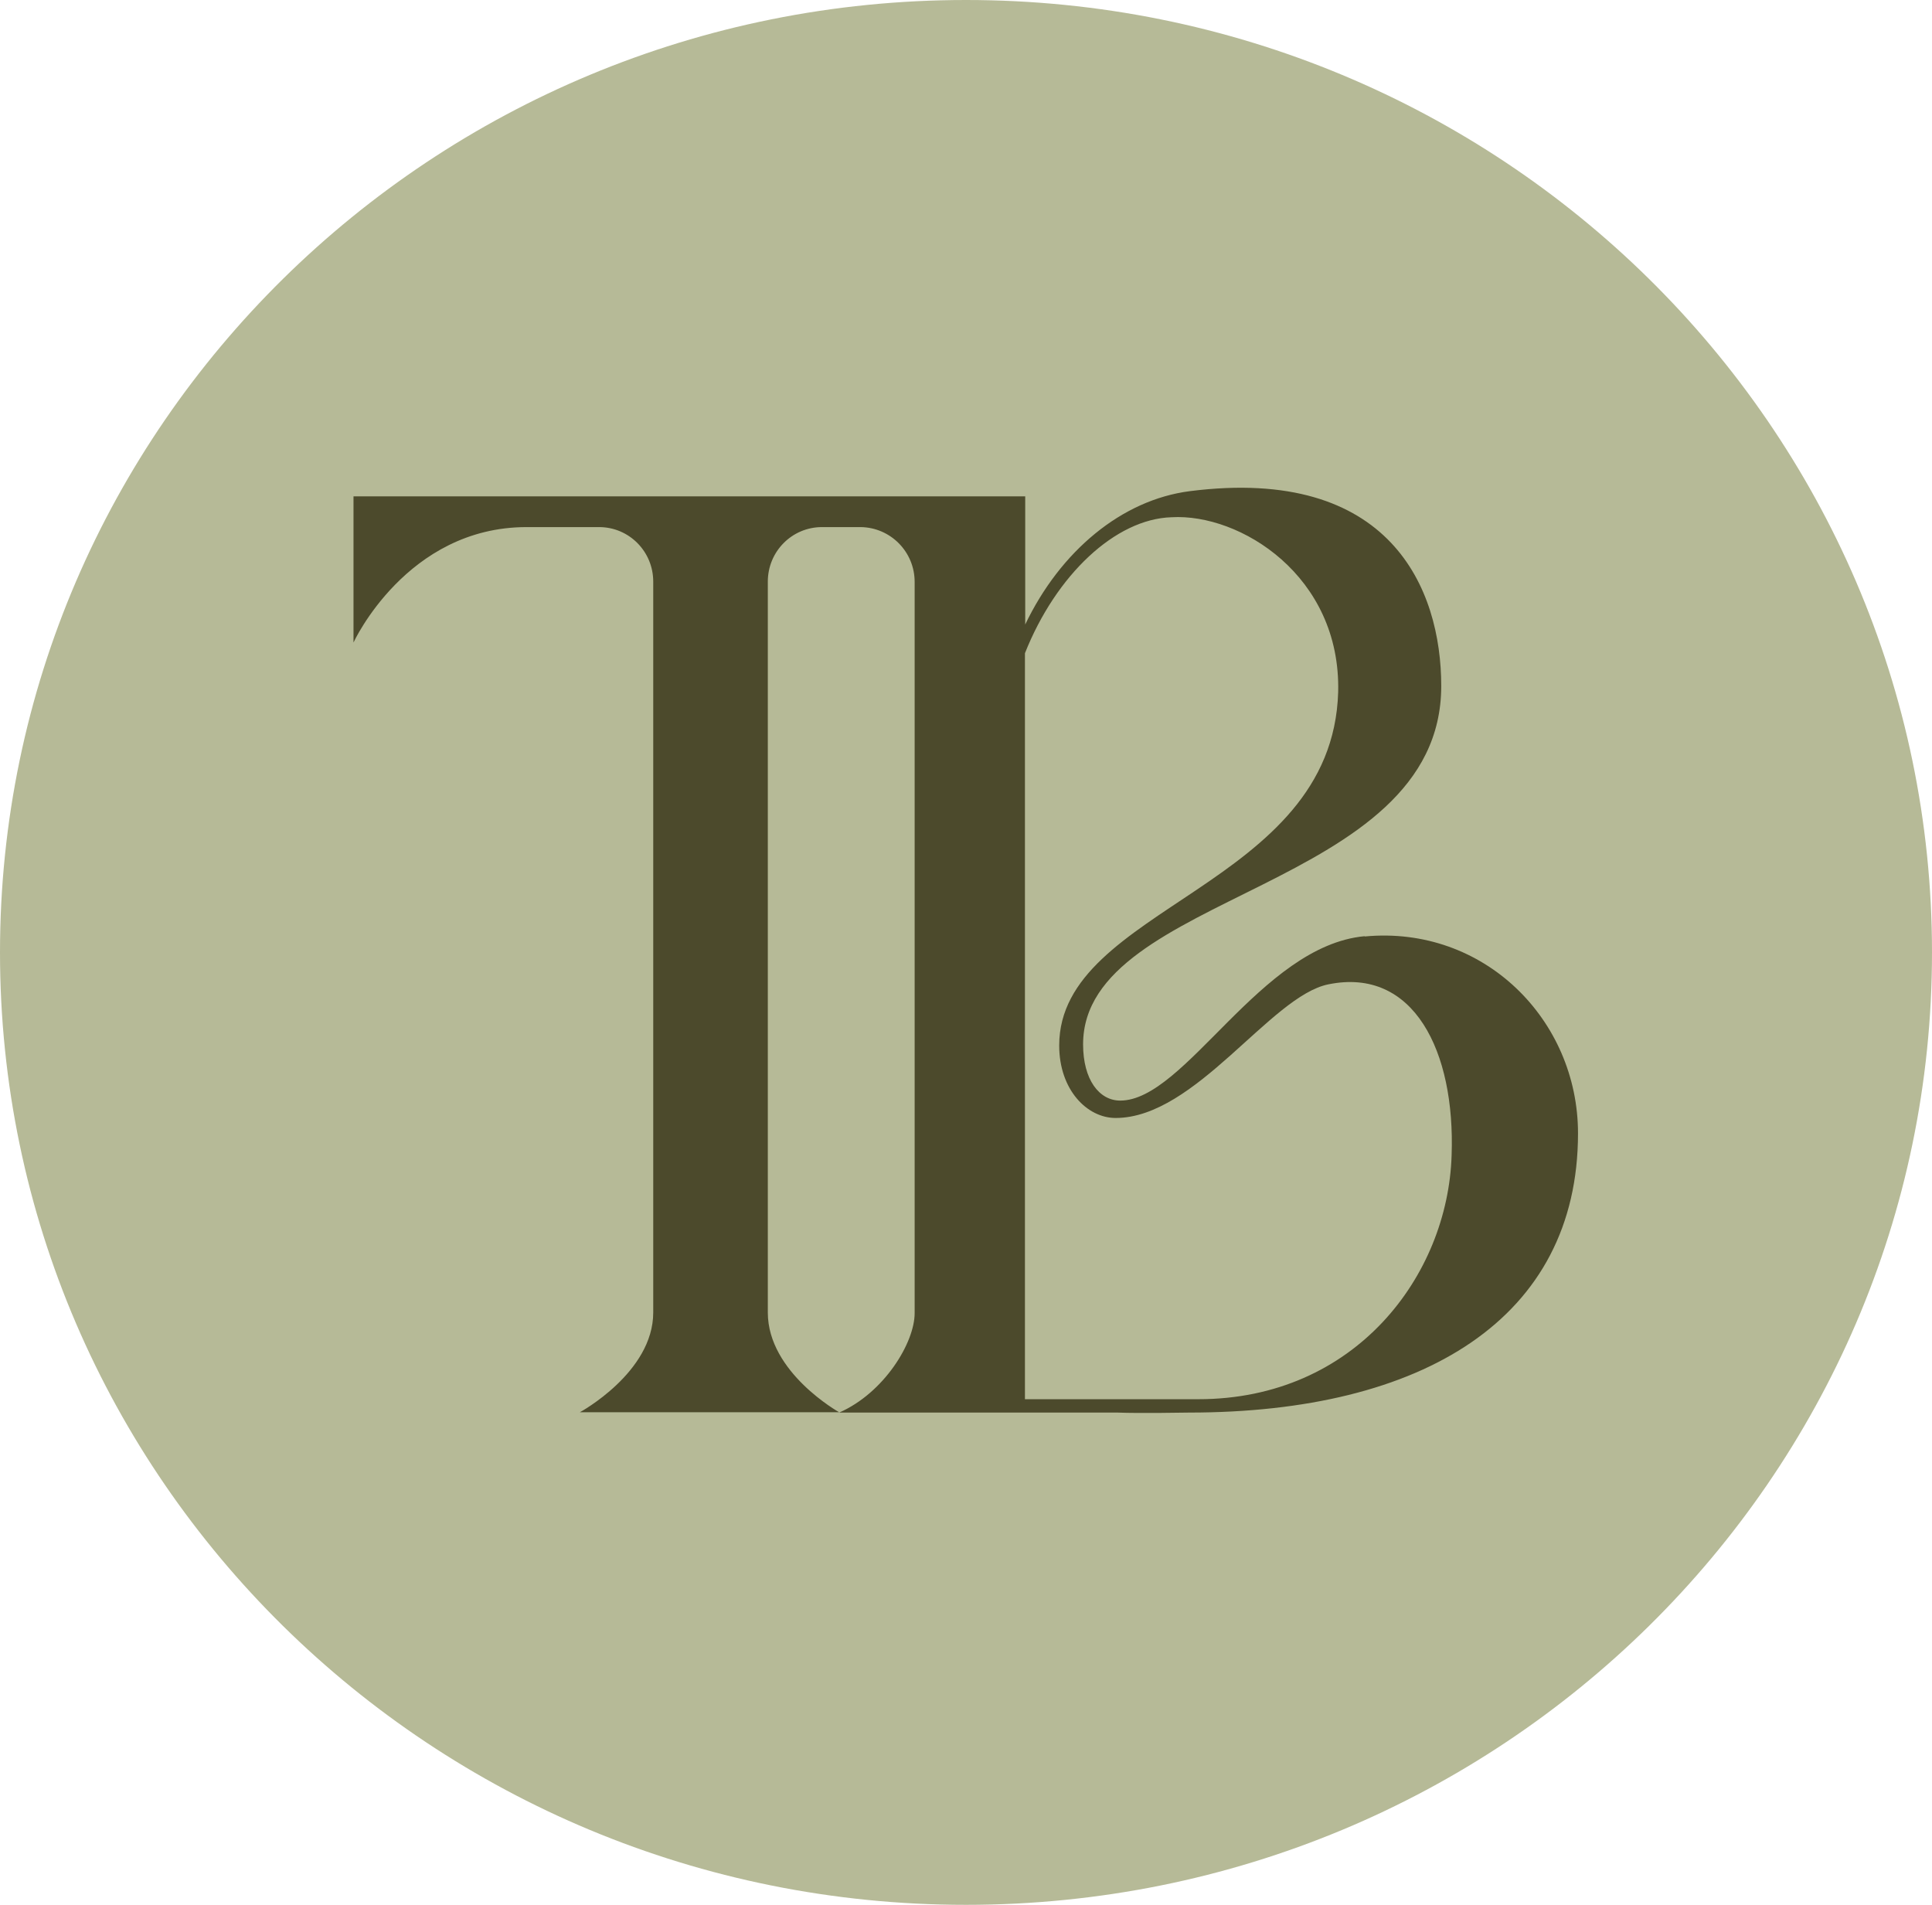 <?xml version="1.0" encoding="UTF-8"?> <svg xmlns="http://www.w3.org/2000/svg" width="71" height="70" viewBox="0 0 71 70" fill="none"><path d="M35.5 70C55.106 70 71 54.33 71 35C71 15.67 55.106 0 35.5 0C15.894 0 0 15.67 0 35C0 54.33 15.894 70 35.5 70Z" fill="#B6BA97"></path><path d="M50.151 34.404C46.321 34.755 43.559 40.445 41.168 40.445C40.395 40.445 39.803 39.678 39.803 38.378C39.803 32.774 52.965 32.742 52.965 25.209C52.965 21.64 51.103 17.111 43.728 18.049C41.221 18.369 38.967 20.254 37.676 22.95V18.241H33.401L12.991 18.241V23.611C12.991 23.611 14.938 19.37 19.35 19.37H22.017C23.117 19.37 24.006 20.265 24.006 21.373V48.234C24.006 50.439 21.308 51.899 21.308 51.899H30.841C30.841 51.899 28.217 50.439 28.217 48.234V21.373C28.217 20.265 29.106 19.37 30.206 19.37H31.624C32.724 19.381 33.613 20.276 33.613 21.384V48.255C33.613 49.342 32.492 51.185 30.841 51.91H41.073C41.845 51.942 43.697 51.91 43.697 51.91C52.288 51.91 57.991 48.458 57.991 41.649C57.991 37.483 54.542 33.999 50.151 34.414V34.404ZM53.346 42.459C53.209 46.87 49.812 51.419 44.035 51.419H37.666V24.005C38.808 21.128 40.988 19.072 43.051 19.008C45.569 18.859 49.283 21.16 49.177 25.433C48.966 32.624 38.925 33.296 38.925 38.421C38.925 40.051 39.951 41.084 40.998 41.084C43.94 41.084 46.691 36.599 48.818 36.173C51.95 35.533 53.484 38.623 53.346 42.459Z" fill="#4C4A2C"></path></svg> 